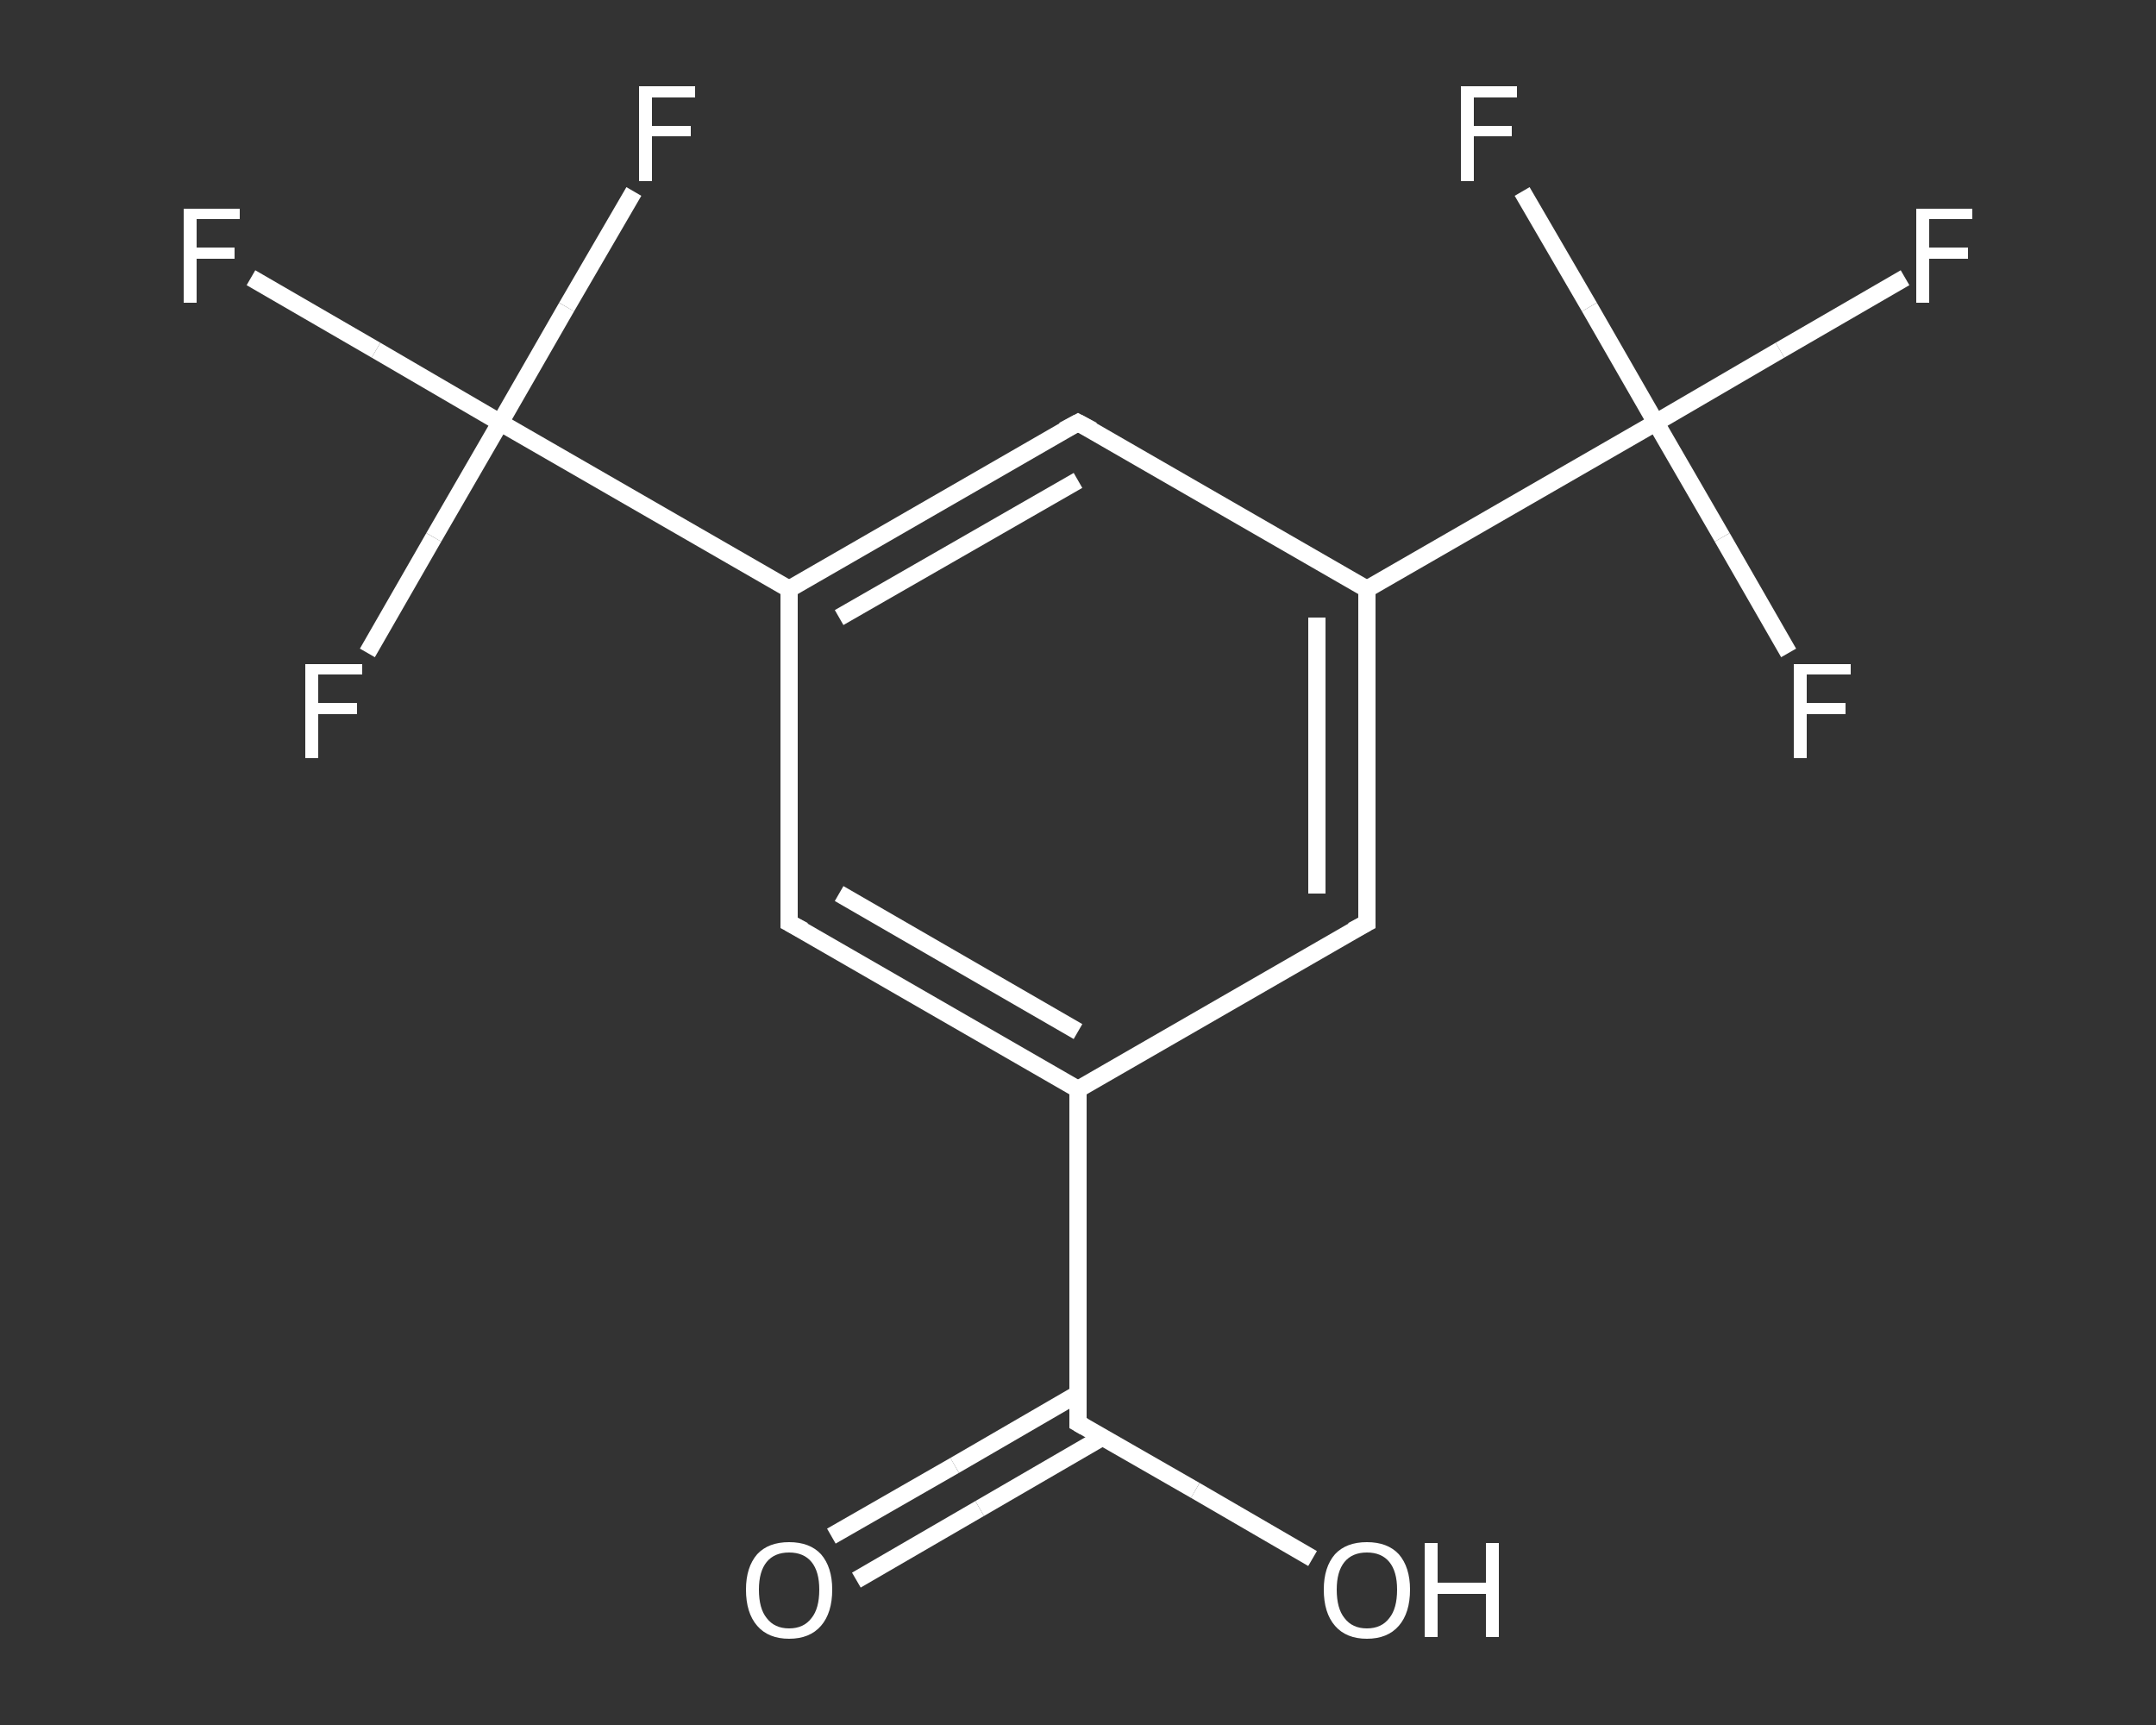 <?xml version='1.0' encoding='iso-8859-1'?>
<svg version='1.1' baseProfile='full'
              xmlns='http://www.w3.org/2000/svg'
                      xmlns:rdkit='http://www.rdkit.org/xml'
                      xmlns:xlink='http://www.w3.org/1999/xlink'
                  xml:space='preserve'
width='250px' height='200px' viewBox='0 0 250 200'>
<rect x="0" y="0" width="250" height="200" fill="#333333" stroke="none"/>
<!-- END OF HEADER -->
<rect style='opacity:1.0;fill:transparent;stroke:none' width='250.0' height='200.0' x='0.0' y='0.0'> </rect>
<path class='bond-0 atom-0 atom-1' d='M 96.4,178.1 L 110.7,169.9' style='fill:none;fill-rule:evenodd;stroke:#FFFFFF;stroke-width:2.0px;stroke-linecap:butt;stroke-linejoin:miter;stroke-opacity:1' />
<path class='bond-0 atom-0 atom-1' d='M 110.7,169.9 L 125.0,161.6' style='fill:none;fill-rule:evenodd;stroke:#FFFFFF;stroke-width:2.0px;stroke-linecap:butt;stroke-linejoin:miter;stroke-opacity:1' />
<path class='bond-0 atom-0 atom-1' d='M 99.3,183.2 L 113.6,174.9' style='fill:none;fill-rule:evenodd;stroke:#FFFFFF;stroke-width:2.0px;stroke-linecap:butt;stroke-linejoin:miter;stroke-opacity:1' />
<path class='bond-0 atom-0 atom-1' d='M 113.6,174.9 L 127.9,166.6' style='fill:none;fill-rule:evenodd;stroke:#FFFFFF;stroke-width:2.0px;stroke-linecap:butt;stroke-linejoin:miter;stroke-opacity:1' />
<path class='bond-1 atom-1 atom-2' d='M 125.0,165.0 L 138.6,172.8' style='fill:none;fill-rule:evenodd;stroke:#FFFFFF;stroke-width:2.0px;stroke-linecap:butt;stroke-linejoin:miter;stroke-opacity:1' />
<path class='bond-1 atom-1 atom-2' d='M 138.6,172.8 L 152.2,180.7' style='fill:none;fill-rule:evenodd;stroke:#FFFFFF;stroke-width:2.0px;stroke-linecap:butt;stroke-linejoin:miter;stroke-opacity:1' />
<path class='bond-2 atom-1 atom-3' d='M 125.0,165.0 L 125.0,126.3' style='fill:none;fill-rule:evenodd;stroke:#FFFFFF;stroke-width:2.0px;stroke-linecap:butt;stroke-linejoin:miter;stroke-opacity:1' />
<path class='bond-3 atom-3 atom-4' d='M 125.0,126.3 L 91.5,107.0' style='fill:none;fill-rule:evenodd;stroke:#FFFFFF;stroke-width:2.0px;stroke-linecap:butt;stroke-linejoin:miter;stroke-opacity:1' />
<path class='bond-3 atom-3 atom-4' d='M 125.0,119.6 L 97.3,103.6' style='fill:none;fill-rule:evenodd;stroke:#FFFFFF;stroke-width:2.0px;stroke-linecap:butt;stroke-linejoin:miter;stroke-opacity:1' />
<path class='bond-4 atom-4 atom-5' d='M 91.5,107.0 L 91.5,68.3' style='fill:none;fill-rule:evenodd;stroke:#FFFFFF;stroke-width:2.0px;stroke-linecap:butt;stroke-linejoin:miter;stroke-opacity:1' />
<path class='bond-5 atom-5 atom-6' d='M 91.5,68.3 L 58.0,49.0' style='fill:none;fill-rule:evenodd;stroke:#FFFFFF;stroke-width:2.0px;stroke-linecap:butt;stroke-linejoin:miter;stroke-opacity:1' />
<path class='bond-6 atom-6 atom-7' d='M 58.0,49.0 L 43.6,40.6' style='fill:none;fill-rule:evenodd;stroke:#FFFFFF;stroke-width:2.0px;stroke-linecap:butt;stroke-linejoin:miter;stroke-opacity:1' />
<path class='bond-6 atom-6 atom-7' d='M 43.6,40.6 L 29.1,32.2' style='fill:none;fill-rule:evenodd;stroke:#FFFFFF;stroke-width:2.0px;stroke-linecap:butt;stroke-linejoin:miter;stroke-opacity:1' />
<path class='bond-7 atom-6 atom-8' d='M 58.0,49.0 L 65.7,35.6' style='fill:none;fill-rule:evenodd;stroke:#FFFFFF;stroke-width:2.0px;stroke-linecap:butt;stroke-linejoin:miter;stroke-opacity:1' />
<path class='bond-7 atom-6 atom-8' d='M 65.7,35.6 L 73.5,22.2' style='fill:none;fill-rule:evenodd;stroke:#FFFFFF;stroke-width:2.0px;stroke-linecap:butt;stroke-linejoin:miter;stroke-opacity:1' />
<path class='bond-8 atom-6 atom-9' d='M 58.0,49.0 L 50.3,62.3' style='fill:none;fill-rule:evenodd;stroke:#FFFFFF;stroke-width:2.0px;stroke-linecap:butt;stroke-linejoin:miter;stroke-opacity:1' />
<path class='bond-8 atom-6 atom-9' d='M 50.3,62.3 L 42.6,75.7' style='fill:none;fill-rule:evenodd;stroke:#FFFFFF;stroke-width:2.0px;stroke-linecap:butt;stroke-linejoin:miter;stroke-opacity:1' />
<path class='bond-9 atom-5 atom-10' d='M 91.5,68.3 L 125.0,49.0' style='fill:none;fill-rule:evenodd;stroke:#FFFFFF;stroke-width:2.0px;stroke-linecap:butt;stroke-linejoin:miter;stroke-opacity:1' />
<path class='bond-9 atom-5 atom-10' d='M 97.3,71.6 L 125.0,55.7' style='fill:none;fill-rule:evenodd;stroke:#FFFFFF;stroke-width:2.0px;stroke-linecap:butt;stroke-linejoin:miter;stroke-opacity:1' />
<path class='bond-10 atom-10 atom-11' d='M 125.0,49.0 L 158.5,68.3' style='fill:none;fill-rule:evenodd;stroke:#FFFFFF;stroke-width:2.0px;stroke-linecap:butt;stroke-linejoin:miter;stroke-opacity:1' />
<path class='bond-11 atom-11 atom-12' d='M 158.5,68.3 L 192.0,49.0' style='fill:none;fill-rule:evenodd;stroke:#FFFFFF;stroke-width:2.0px;stroke-linecap:butt;stroke-linejoin:miter;stroke-opacity:1' />
<path class='bond-12 atom-12 atom-13' d='M 192.0,49.0 L 206.4,40.6' style='fill:none;fill-rule:evenodd;stroke:#FFFFFF;stroke-width:2.0px;stroke-linecap:butt;stroke-linejoin:miter;stroke-opacity:1' />
<path class='bond-12 atom-12 atom-13' d='M 206.4,40.6 L 220.9,32.2' style='fill:none;fill-rule:evenodd;stroke:#FFFFFF;stroke-width:2.0px;stroke-linecap:butt;stroke-linejoin:miter;stroke-opacity:1' />
<path class='bond-13 atom-12 atom-14' d='M 192.0,49.0 L 199.7,62.3' style='fill:none;fill-rule:evenodd;stroke:#FFFFFF;stroke-width:2.0px;stroke-linecap:butt;stroke-linejoin:miter;stroke-opacity:1' />
<path class='bond-13 atom-12 atom-14' d='M 199.7,62.3 L 207.4,75.7' style='fill:none;fill-rule:evenodd;stroke:#FFFFFF;stroke-width:2.0px;stroke-linecap:butt;stroke-linejoin:miter;stroke-opacity:1' />
<path class='bond-14 atom-12 atom-15' d='M 192.0,49.0 L 184.3,35.6' style='fill:none;fill-rule:evenodd;stroke:#FFFFFF;stroke-width:2.0px;stroke-linecap:butt;stroke-linejoin:miter;stroke-opacity:1' />
<path class='bond-14 atom-12 atom-15' d='M 184.3,35.6 L 176.5,22.2' style='fill:none;fill-rule:evenodd;stroke:#FFFFFF;stroke-width:2.0px;stroke-linecap:butt;stroke-linejoin:miter;stroke-opacity:1' />
<path class='bond-15 atom-11 atom-16' d='M 158.5,68.3 L 158.5,107.0' style='fill:none;fill-rule:evenodd;stroke:#FFFFFF;stroke-width:2.0px;stroke-linecap:butt;stroke-linejoin:miter;stroke-opacity:1' />
<path class='bond-15 atom-11 atom-16' d='M 152.7,71.6 L 152.7,103.6' style='fill:none;fill-rule:evenodd;stroke:#FFFFFF;stroke-width:2.0px;stroke-linecap:butt;stroke-linejoin:miter;stroke-opacity:1' />
<path class='bond-16 atom-16 atom-3' d='M 158.5,107.0 L 125.0,126.3' style='fill:none;fill-rule:evenodd;stroke:#FFFFFF;stroke-width:2.0px;stroke-linecap:butt;stroke-linejoin:miter;stroke-opacity:1' />
<path d='M 125.7,165.4 L 125.0,165.0 L 125.0,163.0' style='fill:none;stroke:#FFFFFF;stroke-width:2.0px;stroke-linecap:butt;stroke-linejoin:miter;stroke-opacity:1;' />
<path d='M 93.2,107.9 L 91.5,107.0 L 91.5,105.0' style='fill:none;stroke:#FFFFFF;stroke-width:2.0px;stroke-linecap:butt;stroke-linejoin:miter;stroke-opacity:1;' />
<path d='M 123.3,49.9 L 125.0,49.0 L 126.7,49.9' style='fill:none;stroke:#FFFFFF;stroke-width:2.0px;stroke-linecap:butt;stroke-linejoin:miter;stroke-opacity:1;' />
<path d='M 158.5,105.0 L 158.5,107.0 L 156.8,107.9' style='fill:none;stroke:#FFFFFF;stroke-width:2.0px;stroke-linecap:butt;stroke-linejoin:miter;stroke-opacity:1;' />
<path class='atom-0' d='M 86.5 184.3
Q 86.5 181.7, 87.8 180.2
Q 89.1 178.8, 91.5 178.8
Q 93.9 178.8, 95.2 180.2
Q 96.5 181.7, 96.5 184.3
Q 96.5 187.0, 95.2 188.5
Q 93.9 190.0, 91.5 190.0
Q 89.1 190.0, 87.8 188.5
Q 86.5 187.0, 86.5 184.3
M 91.5 188.8
Q 93.2 188.8, 94.1 187.6
Q 95.0 186.5, 95.0 184.3
Q 95.0 182.2, 94.1 181.1
Q 93.2 180.0, 91.5 180.0
Q 89.8 180.0, 88.9 181.1
Q 88.0 182.2, 88.0 184.3
Q 88.0 186.5, 88.9 187.6
Q 89.8 188.8, 91.5 188.8
' fill='#FFFFFF'/>
<path class='atom-2' d='M 153.5 184.3
Q 153.5 181.7, 154.8 180.2
Q 156.1 178.8, 158.5 178.8
Q 160.9 178.8, 162.2 180.2
Q 163.5 181.7, 163.5 184.3
Q 163.5 187.0, 162.2 188.5
Q 160.9 190.0, 158.5 190.0
Q 156.1 190.0, 154.8 188.5
Q 153.5 187.0, 153.5 184.3
M 158.5 188.8
Q 160.2 188.8, 161.1 187.6
Q 162.0 186.5, 162.0 184.3
Q 162.0 182.2, 161.1 181.1
Q 160.2 180.0, 158.5 180.0
Q 156.8 180.0, 155.9 181.1
Q 155.0 182.2, 155.0 184.3
Q 155.0 186.5, 155.9 187.6
Q 156.8 188.8, 158.5 188.8
' fill='#FFFFFF'/>
<path class='atom-2' d='M 165.2 178.9
L 166.7 178.9
L 166.7 183.5
L 172.3 183.5
L 172.3 178.9
L 173.8 178.9
L 173.8 189.8
L 172.3 189.8
L 172.3 184.8
L 166.7 184.8
L 166.7 189.8
L 165.2 189.8
L 165.2 178.9
' fill='#FFFFFF'/>
<path class='atom-7' d='M 21.3 24.2
L 27.8 24.2
L 27.8 25.4
L 22.8 25.4
L 22.8 28.7
L 27.2 28.7
L 27.2 30.0
L 22.8 30.0
L 22.8 35.1
L 21.3 35.1
L 21.3 24.2
' fill='#FFFFFF'/>
<path class='atom-8' d='M 74.1 10.0
L 80.6 10.0
L 80.6 11.3
L 75.6 11.3
L 75.6 14.6
L 80.1 14.6
L 80.1 15.8
L 75.6 15.8
L 75.6 21.0
L 74.1 21.0
L 74.1 10.0
' fill='#FFFFFF'/>
<path class='atom-9' d='M 35.4 77.0
L 42.0 77.0
L 42.0 78.2
L 36.9 78.2
L 36.9 81.5
L 41.4 81.5
L 41.4 82.8
L 36.9 82.8
L 36.9 87.9
L 35.4 87.9
L 35.4 77.0
' fill='#FFFFFF'/>
<path class='atom-13' d='M 222.2 24.2
L 228.7 24.2
L 228.7 25.4
L 223.7 25.4
L 223.7 28.7
L 228.2 28.7
L 228.2 30.0
L 223.7 30.0
L 223.7 35.1
L 222.2 35.1
L 222.2 24.2
' fill='#FFFFFF'/>
<path class='atom-14' d='M 208.0 77.0
L 214.6 77.0
L 214.6 78.2
L 209.5 78.2
L 209.5 81.5
L 214.0 81.5
L 214.0 82.8
L 209.5 82.8
L 209.5 87.9
L 208.0 87.9
L 208.0 77.0
' fill='#FFFFFF'/>
<path class='atom-15' d='M 169.4 10.0
L 175.9 10.0
L 175.9 11.3
L 170.9 11.3
L 170.9 14.6
L 175.3 14.6
L 175.3 15.8
L 170.9 15.8
L 170.9 21.0
L 169.4 21.0
L 169.4 10.0
' fill='#FFFFFF'/>
</svg>
